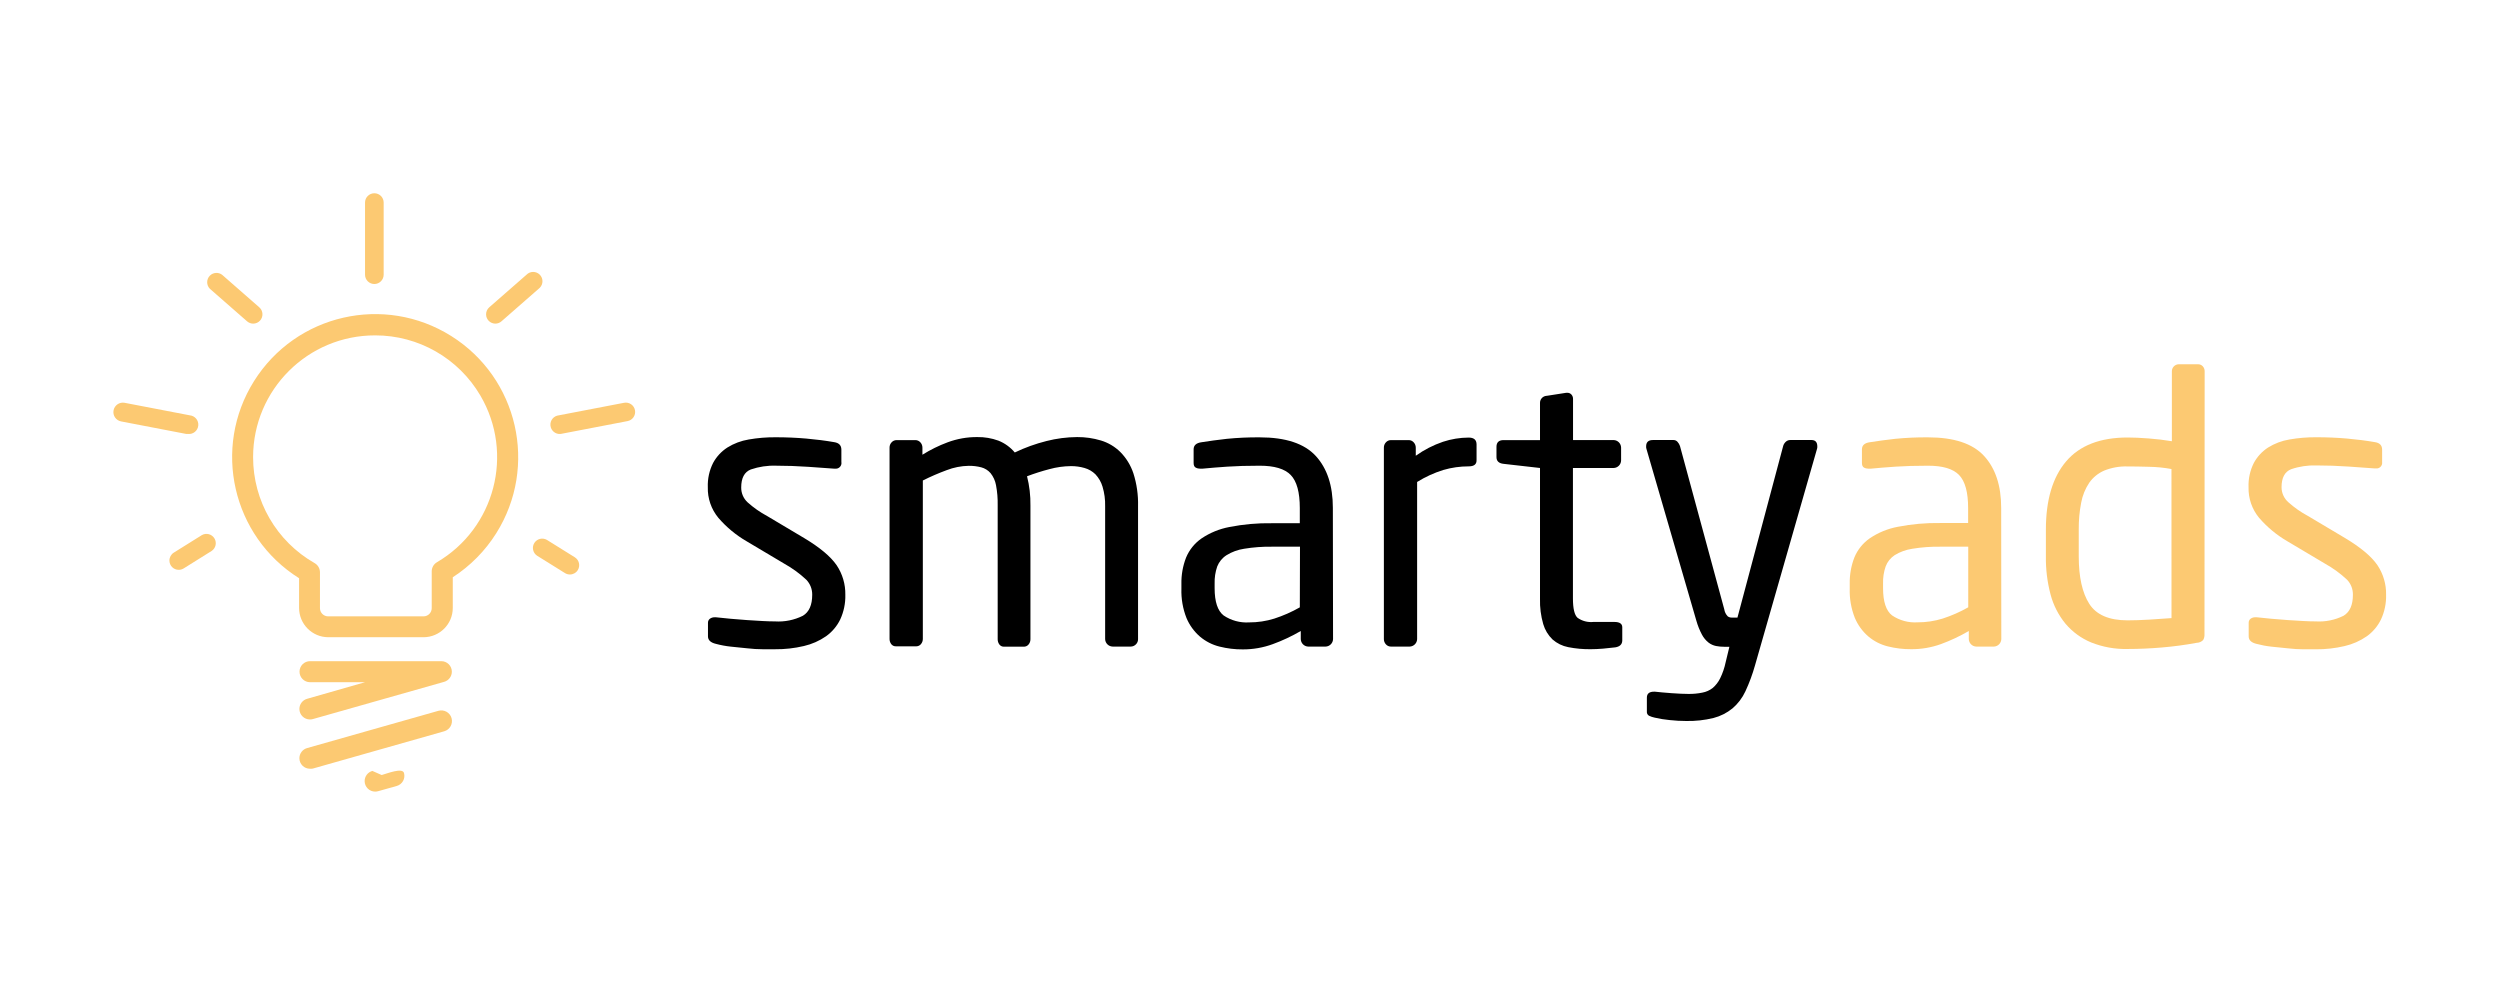 <?xml version="1.0" encoding="utf-8"?>
<!-- Generator: Adobe Illustrator 16.0.0, SVG Export Plug-In . SVG Version: 6.00 Build 0)  -->
<!DOCTYPE svg PUBLIC "-//W3C//DTD SVG 1.1//EN" "http://www.w3.org/Graphics/SVG/1.1/DTD/svg11.dtd">
<svg version="1.1" id="Layer_1" xmlns="http://www.w3.org/2000/svg" xmlns:xlink="http://www.w3.org/1999/xlink" x="0px" y="0px"
	 width="165px" height="65px" viewBox="161.5 32 165 65" enable-background="new 161.5 32 165 65" xml:space="preserve">
<title>logo</title>
<g>
	<path d="M217.292,71.257c0.014,0.56-0.101,1.115-0.335,1.623c-0.214,0.443-0.536,0.826-0.937,1.112
		c-0.442,0.307-0.939,0.525-1.463,0.646c-0.622,0.147-1.258,0.218-1.896,0.212c-0.232,0-0.508,0-0.83,0s-0.661-0.02-1.017-0.062
		c-0.354-0.032-0.714-0.069-1.079-0.11c-0.334-0.035-0.665-0.097-0.989-0.184c-0.347-0.083-0.52-0.247-0.52-0.495v-0.886
		c-0.005-0.105,0.04-0.207,0.123-0.273c0.089-0.065,0.197-0.101,0.308-0.099h0.098c0.297,0.033,0.623,0.066,0.978,0.099
		c0.354,0.033,0.714,0.062,1.079,0.086l1.018,0.062c0.313,0.017,0.586,0.025,0.817,0.025c0.637,0.04,1.273-0.088,1.844-0.373
		c0.41-0.247,0.615-0.709,0.615-1.386c0.006-0.368-0.133-0.724-0.387-0.989c-0.442-0.414-0.934-0.771-1.463-1.066l-2.502-1.488
		c-0.696-0.406-1.319-0.926-1.844-1.536c-0.468-0.567-0.715-1.285-0.694-2.02c-0.021-0.554,0.099-1.103,0.347-1.598
		c0.223-0.413,0.546-0.763,0.94-1.018c0.431-0.269,0.91-0.449,1.411-0.532c0.588-0.103,1.185-0.152,1.783-0.147
		c0.694,0,1.368,0.029,2.02,0.086c0.651,0.058,1.266,0.136,1.844,0.237c0.313,0.049,0.47,0.214,0.47,0.495v0.818
		c0.037,0.202-0.098,0.396-0.3,0.432c-0.031,0.005-0.062,0.007-0.093,0.005h-0.074l-1.721-0.123
		c-0.719-0.049-1.425-0.074-2.118-0.074c-0.568-0.02-1.135,0.065-1.672,0.249c-0.422,0.166-0.633,0.563-0.633,1.189
		c-0.005,0.372,0.148,0.728,0.421,0.98c0.392,0.352,0.824,0.654,1.288,0.903l2.458,1.463c1.024,0.615,1.734,1.209,2.13,1.783
		C217.104,69.879,217.305,70.562,217.292,71.257z"/>
	<path d="M236.471,74.527c-0.091,0.095-0.216,0.148-0.347,0.147h-1.19c-0.271-0.007-0.488-0.225-0.495-0.495v-8.771
		c0.011-0.436-0.047-0.871-0.172-1.288c-0.091-0.305-0.252-0.585-0.471-0.818c-0.201-0.197-0.448-0.339-0.719-0.415
		c-0.29-0.083-0.59-0.125-0.892-0.123c-0.482,0.005-0.961,0.072-1.426,0.2c-0.5,0.13-0.992,0.288-1.475,0.47
		c0.16,0.632,0.235,1.282,0.225,1.933v8.821c0.002,0.127-0.042,0.25-0.123,0.348c-0.075,0.092-0.188,0.146-0.308,0.146h-1.312
		c-0.121,0.005-0.236-0.05-0.308-0.146c-0.074-0.101-0.113-0.223-0.111-0.348v-8.843c0.009-0.444-0.027-0.888-0.11-1.325
		c-0.052-0.29-0.176-0.563-0.36-0.793c-0.162-0.187-0.375-0.321-0.615-0.384c-0.271-0.07-0.55-0.103-0.83-0.099
		c-0.497,0.01-0.988,0.106-1.451,0.286c-0.537,0.198-1.063,0.425-1.574,0.683v10.45c0.002,0.126-0.042,0.25-0.123,0.347
		c-0.075,0.093-0.188,0.147-0.307,0.147h-1.349c-0.121,0.005-0.236-0.05-0.308-0.147c-0.074-0.101-0.113-0.222-0.11-0.347V61.542
		c-0.002-0.129,0.046-0.254,0.135-0.348c0.085-0.096,0.208-0.149,0.335-0.147h1.229c0.128-0.002,0.25,0.052,0.335,0.147
		c0.088,0.094,0.137,0.218,0.136,0.348v0.47c0.524-0.328,1.08-0.602,1.66-0.818c0.626-0.234,1.289-0.352,1.958-0.347
		c0.477-0.008,0.951,0.072,1.398,0.236c0.419,0.167,0.79,0.436,1.079,0.781c0.67-0.322,1.372-0.575,2.093-0.756
		c0.66-0.168,1.338-0.256,2.02-0.261c0.533-0.004,1.063,0.072,1.573,0.225c0.48,0.145,0.918,0.404,1.276,0.756
		c0.394,0.397,0.69,0.88,0.867,1.411c0.223,0.7,0.326,1.433,0.307,2.167v8.774C236.615,74.311,236.564,74.437,236.471,74.527z"/>
	<path d="M249.481,74.18c-0.007,0.271-0.225,0.488-0.495,0.495h-1.141c-0.271-0.007-0.488-0.225-0.494-0.495v-0.534
		c-0.588,0.342-1.205,0.633-1.845,0.866c-0.635,0.233-1.306,0.351-1.982,0.348c-0.518,0.004-1.034-0.059-1.537-0.185
		c-0.474-0.117-0.915-0.343-1.288-0.657c-0.388-0.336-0.693-0.757-0.891-1.229c-0.242-0.615-0.356-1.273-0.335-1.934v-0.308
		c-0.013-0.596,0.092-1.189,0.307-1.745c0.211-0.51,0.564-0.948,1.018-1.264c0.557-0.375,1.184-0.632,1.844-0.756
		c0.922-0.181,1.86-0.265,2.8-0.249h1.845v-1.002c0-1.041-0.199-1.768-0.597-2.179c-0.397-0.412-1.083-0.617-2.057-0.615
		c-0.819,0-1.529,0.021-2.129,0.062c-0.6,0.041-1.154,0.086-1.66,0.135h-0.123c-0.107,0.001-0.213-0.023-0.307-0.074
		c-0.09-0.049-0.135-0.152-0.135-0.308v-0.894c0-0.265,0.173-0.421,0.52-0.47c0.512-0.082,1.069-0.157,1.672-0.225
		c0.72-0.071,1.443-0.104,2.166-0.098c1.718,0,2.952,0.41,3.704,1.229c0.752,0.82,1.128,1.96,1.128,3.421L249.481,74.18z
		 M247.299,68.082h-1.844c-0.617-0.009-1.234,0.036-1.844,0.136c-0.411,0.062-0.805,0.205-1.159,0.424
		c-0.279,0.176-0.495,0.437-0.615,0.743c-0.125,0.363-0.183,0.745-0.172,1.129v0.307c0,0.892,0.198,1.491,0.593,1.799
		c0.496,0.334,1.088,0.495,1.685,0.458c0.563,0.001,1.123-0.082,1.66-0.25c0.585-0.189,1.149-0.438,1.685-0.743L247.299,68.082z"/>
	<path d="M258.435,62.78c-0.565-0.001-1.129,0.079-1.672,0.237c-0.609,0.189-1.192,0.456-1.733,0.793v10.37
		c-0.007,0.271-0.225,0.488-0.495,0.495h-1.229c-0.128,0.002-0.25-0.052-0.335-0.147c-0.088-0.094-0.137-0.219-0.135-0.348V61.542
		c-0.002-0.129,0.047-0.254,0.135-0.348c0.085-0.096,0.207-0.149,0.335-0.147h1.165c0.128-0.002,0.251,0.053,0.335,0.15
		c0.089,0.096,0.137,0.223,0.135,0.354v0.528c0.551-0.393,1.155-0.704,1.796-0.922c0.547-0.181,1.119-0.274,1.696-0.277
		c0.346,0,0.52,0.151,0.52,0.452v1.03C258.963,62.641,258.791,62.78,258.435,62.78z"/>
	<path d="M268.113,74.725c-0.248,0.032-0.521,0.061-0.818,0.086c-0.297,0.024-0.562,0.036-0.793,0.036
		c-0.503,0.008-1.006-0.038-1.499-0.135c-0.385-0.074-0.742-0.249-1.036-0.507c-0.29-0.28-0.502-0.631-0.615-1.018
		c-0.155-0.539-0.227-1.1-0.212-1.66v-8.64l-2.403-0.273c-0.313-0.033-0.47-0.181-0.47-0.445v-0.676c0-0.297,0.156-0.446,0.47-0.446
		h2.403v-2.428c-0.017-0.256,0.177-0.478,0.433-0.495c0.004,0,0.009,0,0.014,0l1.287-0.2h0.074c0.099-0.001,0.193,0.039,0.261,0.11
		c0.077,0.083,0.117,0.194,0.111,0.308v2.702h2.677c0.271,0.006,0.488,0.224,0.495,0.495v0.842c0,0.278-0.224,0.504-0.501,0.507
		h-2.678v8.606c0,0.676,0.103,1.104,0.308,1.284c0.304,0.213,0.674,0.309,1.042,0.271h1.387c0.346,0,0.519,0.118,0.519,0.354v0.879
		C268.562,74.527,268.41,74.675,268.113,74.725z"/>
	<path d="M281.443,61.468c0.004,0.06-0.005,0.119-0.025,0.175l-4.088,14.273c-0.164,0.586-0.376,1.158-0.633,1.71
		c-0.2,0.433-0.491,0.817-0.854,1.128c-0.366,0.299-0.793,0.515-1.251,0.633c-0.588,0.145-1.192,0.211-1.798,0.199
		c-0.369,0-0.737-0.021-1.104-0.062c-0.329-0.031-0.655-0.084-0.978-0.159c-0.128-0.026-0.253-0.067-0.371-0.123
		c-0.101-0.053-0.159-0.161-0.148-0.273v-0.922c0-0.265,0.157-0.396,0.471-0.396h0.064c0.28,0.032,0.648,0.065,1.104,0.099
		c0.455,0.032,0.822,0.049,1.104,0.049c0.31,0.004,0.618-0.024,0.922-0.087c0.249-0.046,0.482-0.151,0.683-0.307
		c0.206-0.18,0.375-0.398,0.494-0.646c0.163-0.336,0.283-0.689,0.359-1.055l0.246-1.017h-0.347c-0.179,0-0.356-0.016-0.532-0.05
		c-0.18-0.036-0.349-0.112-0.495-0.224c-0.179-0.142-0.326-0.318-0.433-0.52c-0.157-0.293-0.282-0.603-0.372-0.923l-3.292-11.332
		c-0.021-0.056-0.028-0.116-0.024-0.175c0-0.281,0.148-0.421,0.445-0.421h1.368c0.101,0,0.196,0.045,0.261,0.123
		c0.072,0.079,0.126,0.172,0.16,0.273l2.923,10.775c0.025,0.173,0.104,0.334,0.225,0.462c0.071,0.054,0.159,0.084,0.249,0.085h0.396
		l3.024-11.347c0.033-0.1,0.093-0.19,0.172-0.261c0.084-0.077,0.194-0.116,0.308-0.111h1.389
		C281.316,61.044,281.443,61.185,281.443,61.468z"/>
	<path fill="#FCC972" d="M293.586,74.18c-0.006,0.271-0.224,0.488-0.494,0.495h-1.156c-0.271-0.007-0.488-0.225-0.495-0.495v-0.534
		c-0.588,0.342-1.205,0.633-1.844,0.866c-0.63,0.227-1.295,0.34-1.964,0.335c-0.518,0.004-1.034-0.059-1.537-0.185
		c-0.474-0.117-0.914-0.342-1.287-0.657c-0.389-0.335-0.693-0.756-0.892-1.229c-0.242-0.615-0.356-1.272-0.335-1.934v-0.307
		c-0.013-0.597,0.092-1.189,0.308-1.746c0.211-0.51,0.564-0.948,1.017-1.263c0.557-0.375,1.185-0.633,1.845-0.757
		c0.922-0.181,1.86-0.264,2.8-0.249h1.844v-0.989c0-1.041-0.198-1.768-0.596-2.179c-0.397-0.412-1.083-0.617-2.057-0.615
		c-0.819,0-1.529,0.021-2.13,0.062s-1.153,0.086-1.659,0.135h-0.123c-0.107,0.001-0.213-0.023-0.308-0.074
		c-0.09-0.049-0.135-0.152-0.135-0.308v-0.894c0-0.265,0.173-0.421,0.519-0.47c0.513-0.082,1.07-0.157,1.673-0.225
		c0.72-0.071,1.442-0.104,2.166-0.098c1.718,0,2.952,0.41,3.704,1.229c0.752,0.82,1.128,1.96,1.128,3.421L293.586,74.18z
		 M291.404,68.082h-1.845c-0.617-0.009-1.234,0.036-1.844,0.136c-0.413,0.06-0.809,0.203-1.165,0.421
		c-0.272,0.179-0.481,0.438-0.596,0.743c-0.125,0.363-0.184,0.745-0.172,1.128v0.308c0,0.892,0.197,1.491,0.593,1.798
		c0.495,0.335,1.088,0.496,1.684,0.458c0.563,0.002,1.123-0.082,1.66-0.249c0.585-0.189,1.149-0.438,1.685-0.743V68.082z"/>
	<path fill="#FCC972" d="M306.996,73.857c0.008,0.134-0.021,0.267-0.086,0.384c-0.114,0.117-0.271,0.184-0.434,0.185
		c-0.759,0.142-1.524,0.244-2.293,0.308c-0.752,0.065-1.508,0.099-2.269,0.099c-0.821,0.019-1.64-0.129-2.403-0.434
		c-0.651-0.271-1.229-0.692-1.684-1.229c-0.466-0.566-0.803-1.226-0.99-1.934c-0.218-0.823-0.321-1.674-0.308-2.526v-1.764
		c0-1.949,0.446-3.448,1.337-4.497c0.892-1.049,2.246-1.574,4.063-1.574c0.379,0,0.839,0.02,1.377,0.062
		c0.539,0.041,1.052,0.102,1.537,0.184v-4.61c-0.004-0.256,0.201-0.467,0.458-0.47c0.004,0,0.008,0,0.012,0h1.264
		c0.117,0,0.229,0.049,0.307,0.135c0.083,0.092,0.127,0.212,0.123,0.335L306.996,73.857z M304.817,62.956
		c-0.483-0.089-0.973-0.139-1.464-0.147c-0.562-0.017-1.04-0.024-1.438-0.024c-0.525-0.016-1.048,0.077-1.536,0.273
		c-0.398,0.171-0.741,0.45-0.99,0.805c-0.264,0.396-0.445,0.843-0.531,1.313c-0.113,0.583-0.166,1.176-0.16,1.771v1.782
		c0,1.354,0.231,2.396,0.694,3.123c0.464,0.727,1.306,1.091,2.527,1.091c0.43,0,0.913-0.017,1.45-0.049
		c0.537-0.033,1.021-0.065,1.451-0.099L304.817,62.956z"/>
	<path fill="#FCC972" d="M318.982,71.257c0.015,0.56-0.1,1.115-0.335,1.623c-0.215,0.445-0.538,0.829-0.94,1.115
		c-0.442,0.307-0.938,0.525-1.463,0.646c-0.621,0.146-1.258,0.218-1.896,0.212c-0.231,0-0.508,0-0.83,0
		c-0.321,0-0.66-0.021-1.017-0.063c-0.354-0.032-0.714-0.069-1.079-0.11c-0.334-0.035-0.665-0.097-0.99-0.184
		c-0.346-0.083-0.519-0.247-0.519-0.495v-0.889c-0.006-0.105,0.04-0.207,0.122-0.273c0.089-0.065,0.197-0.101,0.308-0.099h0.099
		c0.297,0.033,0.623,0.066,0.978,0.099c0.354,0.033,0.714,0.062,1.079,0.086l1.017,0.062c0.313,0.017,0.586,0.025,0.817,0.025
		c0.637,0.04,1.273-0.089,1.845-0.373c0.409-0.247,0.614-0.709,0.614-1.386c0.007-0.367-0.131-0.723-0.384-0.989
		c-0.442-0.414-0.934-0.772-1.463-1.066l-2.502-1.488c-0.695-0.406-1.318-0.926-1.845-1.536c-0.468-0.567-0.714-1.285-0.694-2.02
		c-0.021-0.554,0.099-1.103,0.348-1.598c0.223-0.413,0.546-0.763,0.94-1.018c0.431-0.269,0.91-0.449,1.411-0.532
		c0.588-0.103,1.185-0.152,1.782-0.147c0.694,0,1.368,0.029,2.02,0.086c0.651,0.058,1.267,0.136,1.844,0.237
		c0.313,0.049,0.471,0.214,0.471,0.495v0.818c0.029,0.203-0.112,0.392-0.315,0.421c-0.035,0.005-0.07,0.005-0.106,0h-0.073
		l-1.722-0.123c-0.719-0.049-1.425-0.074-2.117-0.074c-0.568-0.019-1.135,0.065-1.672,0.249c-0.422,0.166-0.633,0.563-0.633,1.189
		c0,0.379,0.163,0.74,0.448,0.99c0.392,0.352,0.824,0.654,1.288,0.903l2.459,1.463c1.024,0.614,1.734,1.209,2.13,1.783
		C318.795,69.874,318.997,70.56,318.982,71.257z"/>
	<path fill="#FCC972" d="M190.817,79.599"/>
	<path fill="#FCC972" d="M181.959,79.485c-0.384,0.002-0.696-0.307-0.699-0.69c-0.002-0.314,0.208-0.592,0.511-0.675l3.82-1.094
		h-3.629c-0.384-0.001-0.694-0.313-0.694-0.695c0-0.384,0.311-0.693,0.694-0.694h8.661c0.383-0.002,0.696,0.307,0.699,0.69
		c0.002,0.314-0.208,0.592-0.511,0.675l-8.665,2.458C182.085,79.477,182.022,79.485,181.959,79.485z"/>
	<path fill="#FCC972" d="M181.959,82.736c-0.384,0.003-0.696-0.306-0.699-0.689c-0.002-0.315,0.208-0.592,0.511-0.675l8.665-2.459
		c0.374-0.105,0.761,0.112,0.867,0.485c0.105,0.374-0.112,0.762-0.486,0.867l0,0l-8.664,2.459
		C182.089,82.737,182.024,82.742,181.959,82.736z"/>
	<path fill="#FCC972" d="M186.265,84.246c-0.384,0.002-0.696-0.307-0.699-0.69c-0.002-0.315,0.208-0.592,0.511-0.675l0.615,0.271
		c0.369-0.104,1.368-0.504,1.472-0.135s-0.11,0.753-0.479,0.857l0,0l-1.229,0.345C186.394,84.236,186.33,84.245,186.265,84.246z"/>
	<path fill="#FCC972" d="M189.452,74.057h-6.282c-1.065-0.001-1.928-0.864-1.93-1.93v-1.964c-4.414-2.772-5.745-8.599-2.972-13.013
		c2.773-4.415,8.599-5.745,13.014-2.972c4.414,2.772,5.745,8.599,2.972,13.013c-0.733,1.168-1.713,2.16-2.871,2.908v2.028
		C191.381,73.192,190.518,74.056,189.452,74.057z M186.262,54.135c-4.442-0.008-8.05,3.586-8.058,8.028
		c-0.005,2.896,1.546,5.57,4.063,7.004c0.22,0.126,0.354,0.361,0.35,0.615v2.357c0,0.299,0.242,0.541,0.541,0.541l0,0h6.294
		c0.299,0,0.541-0.242,0.541-0.541l0,0v-2.429c0-0.246,0.129-0.474,0.341-0.6c3.831-2.245,5.117-7.17,2.872-11.001
		C191.762,55.645,189.119,54.132,186.262,54.135z"/>
	<path fill="#FCC972" d="M194.198,53.36c-0.339,0.001-0.616-0.272-0.617-0.612c-0.001-0.179,0.077-0.35,0.211-0.467l2.459-2.151
		c0.238-0.242,0.627-0.244,0.869-0.006c0.242,0.239,0.244,0.628,0.006,0.869c-0.021,0.021-0.043,0.041-0.066,0.059l-2.459,2.151
		C194.49,53.303,194.347,53.358,194.198,53.36z"/>
	<path fill="#FCC972" d="M186.207,50.745c-0.339,0-0.615-0.275-0.615-0.615v-4.761c0-0.339,0.275-0.614,0.615-0.614
		c0.34,0,0.615,0.275,0.615,0.614v4.761C186.821,50.469,186.546,50.745,186.207,50.745z"/>
	<path fill="#FCC972" d="M198.501,60.641c-0.34,0.032-0.641-0.218-0.672-0.558c-0.031-0.34,0.218-0.64,0.558-0.672l4.303-0.827
		c0.333-0.063,0.656,0.155,0.719,0.489c0.064,0.333-0.155,0.656-0.489,0.719l-4.303,0.827
		C198.58,60.631,198.54,60.638,198.501,60.641z"/>
	<path fill="#FCC972" d="M178.216,53.36c-0.149,0.001-0.293-0.053-0.406-0.15l-2.459-2.151c-0.238-0.242-0.236-0.631,0.005-0.87
		c0.218-0.214,0.56-0.237,0.803-0.053l2.459,2.152c0.253,0.226,0.274,0.615,0.048,0.868
		C178.551,53.284,178.388,53.358,178.216,53.36z"/>
	<path fill="#FCC972" d="M199.116,69.917c-0.115,0-0.228-0.031-0.326-0.092l-1.844-1.149c-0.283-0.188-0.359-0.57-0.171-0.853
		c0.181-0.271,0.542-0.354,0.822-0.189l1.844,1.149c0.287,0.182,0.372,0.562,0.19,0.848
		C199.52,69.809,199.325,69.916,199.116,69.917z"/>
	<path fill="#FCC972" d="M173.298,69.609c-0.339,0.002-0.616-0.272-0.617-0.612c0-0.213,0.109-0.412,0.291-0.524l1.844-1.152
		c0.293-0.172,0.669-0.073,0.841,0.22c0.165,0.281,0.082,0.642-0.189,0.821l-1.844,1.153
		C173.526,69.576,173.414,69.609,173.298,69.609z"/>
	<path fill="#FCC972" d="M173.913,60.641c-0.039,0.004-0.078,0.004-0.117,0l-4.303-0.827c-0.34-0.064-0.563-0.392-0.498-0.731
		s0.392-0.563,0.731-0.498l4.303,0.827c0.339,0.032,0.589,0.332,0.558,0.672c-0.032,0.339-0.332,0.589-0.672,0.558H173.913z"/>
</g>
</svg>
